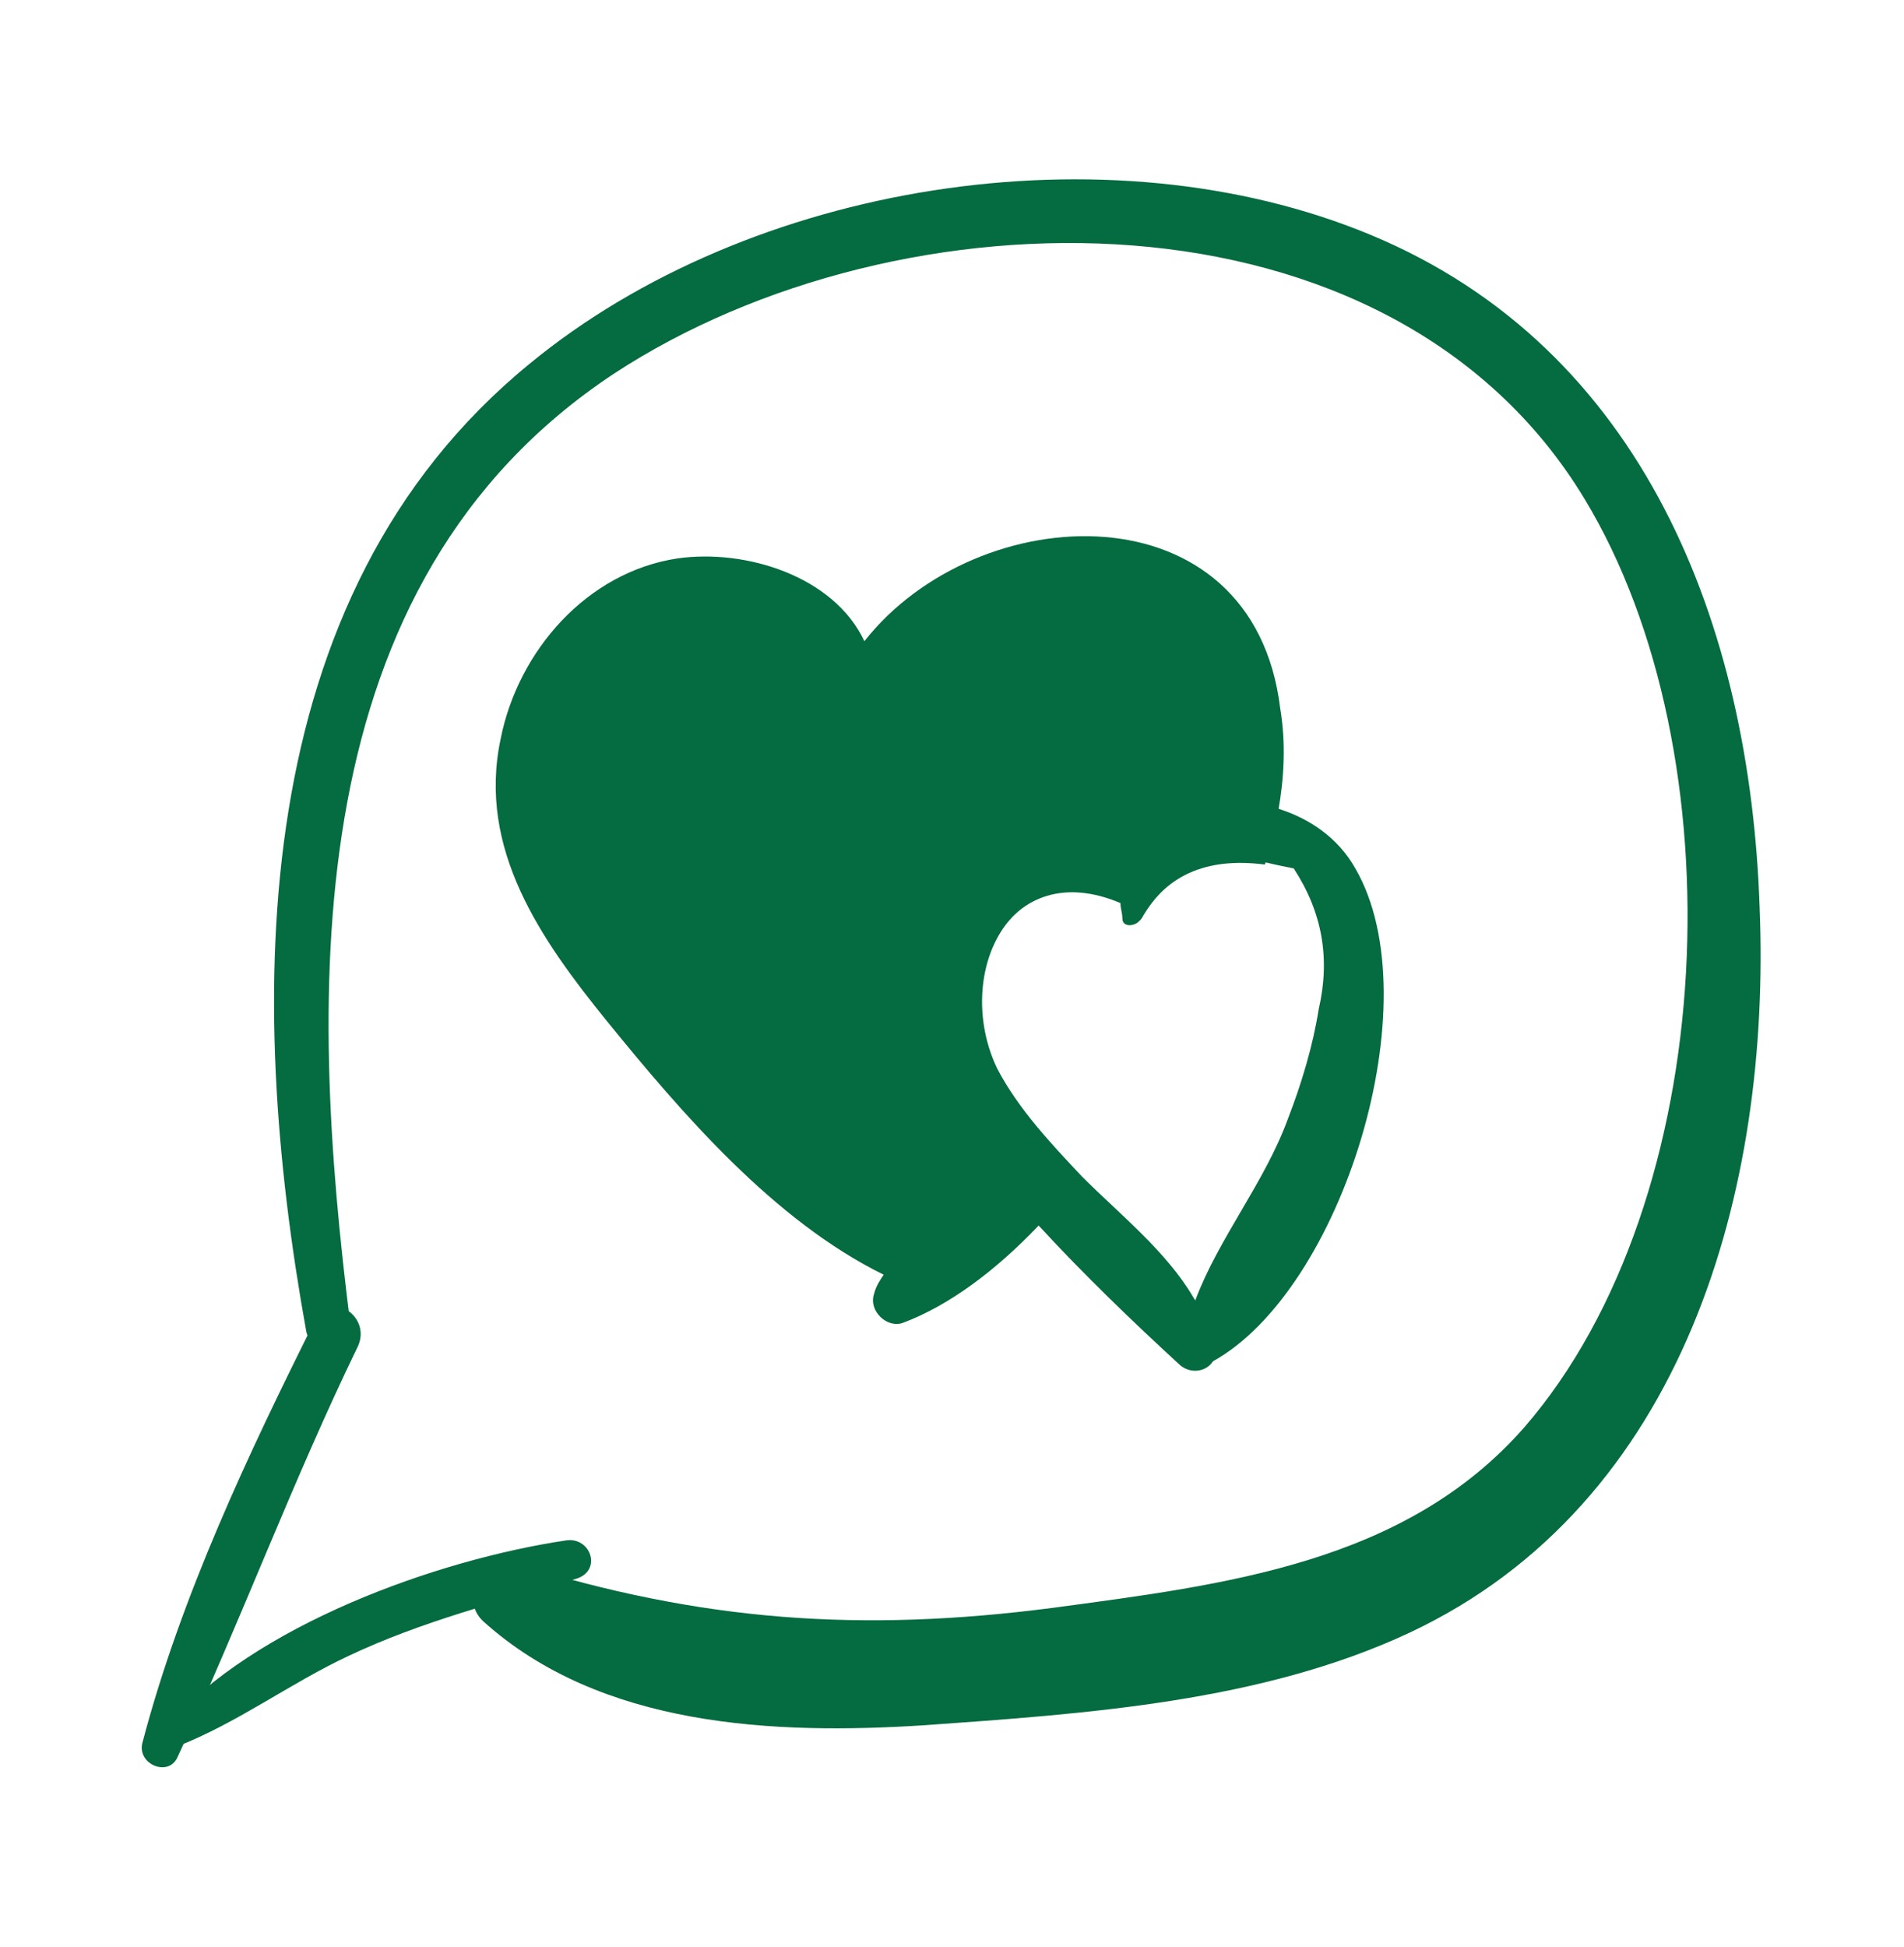 <?xml version="1.0" encoding="utf-8"?>
<!-- Generator: Adobe Illustrator 22.0.0, SVG Export Plug-In . SVG Version: 6.00 Build 0)  -->
<svg version="1.1" id="Calque_2" xmlns="http://www.w3.org/2000/svg" xmlns:xlink="http://www.w3.org/1999/xlink" x="0px" y="0px"
	 viewBox="0 0 98.9 101.1" style="enable-background:new 0 0 98.9 101.1;" xml:space="preserve">
<style type="text/css">
	.st0{fill:#056B40;}
</style>
<g>
	<path class="st0" d="M16.4,68.5c-3.5,7-7,14.4-9,22c-0.3,1.1,1.3,1.8,1.8,0.8c3.3-7.1,6-14.4,9.4-21.4C19.3,68.3,17.1,67,16.4,68.5
		z"/>
	<path class="st0" d="M29.4,80c-6.7,1-16.2,4.4-20.8,9.7c-0.4,0.4,0,1.3,0.6,1c3.1-1.2,5.9-3.3,8.9-4.7c3.8-1.8,7.8-2.8,11.8-4
		C31.3,81.6,30.7,79.8,29.4,80z"/>
	<path class="st0" d="M91.4,47.1c-0.5-14.6-6-29-20.2-34.9c-13.7-5.7-32.3-2.7-43.7,6.7C12.7,31,12.8,51.9,15.9,69.1
		c0.2,1.3,2.5,1,2.3-0.3C16,51.4,15.4,30.3,31.9,19.4c14.8-9.7,40.3-10.2,50.4,6.5c8,13.2,7.1,36.4-3.1,48.2
		c-6.2,7.1-15.6,8.2-24.5,9.4c-10,1.3-18.3,0.7-27.9-2.3c-1.7-0.5-3,1.8-1.7,3c6.1,5.5,15.1,5.9,22.9,5.4c8.4-0.6,17.5-1.2,25.2-4.8
		C87.5,78.1,92,61.8,91.4,47.1z"/>
	<path class="st0" d="M66.4,42.1C66.2,43,66,44,65.7,44.9c-3.1-0.4-5.2,0.6-6.5,2.9c-0.2,0.3-0.9,0.4-0.9-0.1c0-0.3-0.1-0.5-0.1-0.8
		c-5.9-2.5-8.8,3.9-6.5,8.7c1.1,2.1,2.8,3.9,4.4,5.6c0,0,0,0,0,0c-0.7,0.9-1.5,1.7-2.2,2.5c-2.2,2.3-4.6,4.1-7,5
		c-0.8,0.3-1.8-0.6-1.5-1.5c0.1-0.4,0.3-0.7,0.5-1c-5.7-2.8-10.5-8.4-14.4-13.2c-3.4-4.2-6.7-8.9-5.5-14.6c0.9-4.6,4.5-8.7,9.2-9.4
		c3.5-0.5,8.1,0.9,9.7,4.3c5.9-7.5,20.2-8.1,21.6,3.5C66.8,38.6,66.7,40.4,66.4,42.1z"/>
	<path class="st0" d="M63,70.7C63,70.8,63,70.8,63,70.7c-0.3,0.5-1.1,0.7-1.7,0.2c-2.4-2.2-5-4.7-7.3-7.2c-1.2-1.2-2.3-2.5-3.3-3.8
		c-2.2-2.7-3.7-6-3.3-9.5c0.5-5.3,7.5-10.3,11.2-5.6c0.3,0.4,0.5,0.8,0.8,1.2c0.3,0.6-0.3,1.2-0.9,0.9c0,0-0.1,0-0.2-0.1
		c-5.9-2.5-8.8,3.9-6.5,8.7c1.1,2.1,2.8,3.9,4.4,5.6c0,0,0,0,0,0c2,2,4.4,3.9,5.8,6.3c0.5,0.7,0.8,1.5,1,2.4
		C63.2,70.2,63.1,70.5,63,70.7z"/>
	<path class="st0" d="M63,70.7C63,70.8,63,70.8,63,70.7c-0.8,0.5-1.6-0.3-1.5-1.1c0.1-0.7,0.3-1.4,0.6-2.1c1.2-3.2,3.6-6.1,4.8-9.4
		c0.7-1.8,1.3-3.8,1.6-5.7c0.6-2.6,0.2-5-1.3-7.3c-0.5-0.1-1-0.2-1.4-0.3c-3.1-0.4-5.2,0.6-6.5,2.9c-0.2,0.3-0.9,0.4-0.9-0.1
		c0-0.3-0.1-0.5-0.1-0.8c0-0.8,0.1-1.5,0.3-2.1c1.1-2.9,4.7-3.7,7.8-2.7c1.6,0.5,3.1,1.5,4,3.1C74.4,52,69.7,67,63,70.7z"/>
</g>
</svg>
